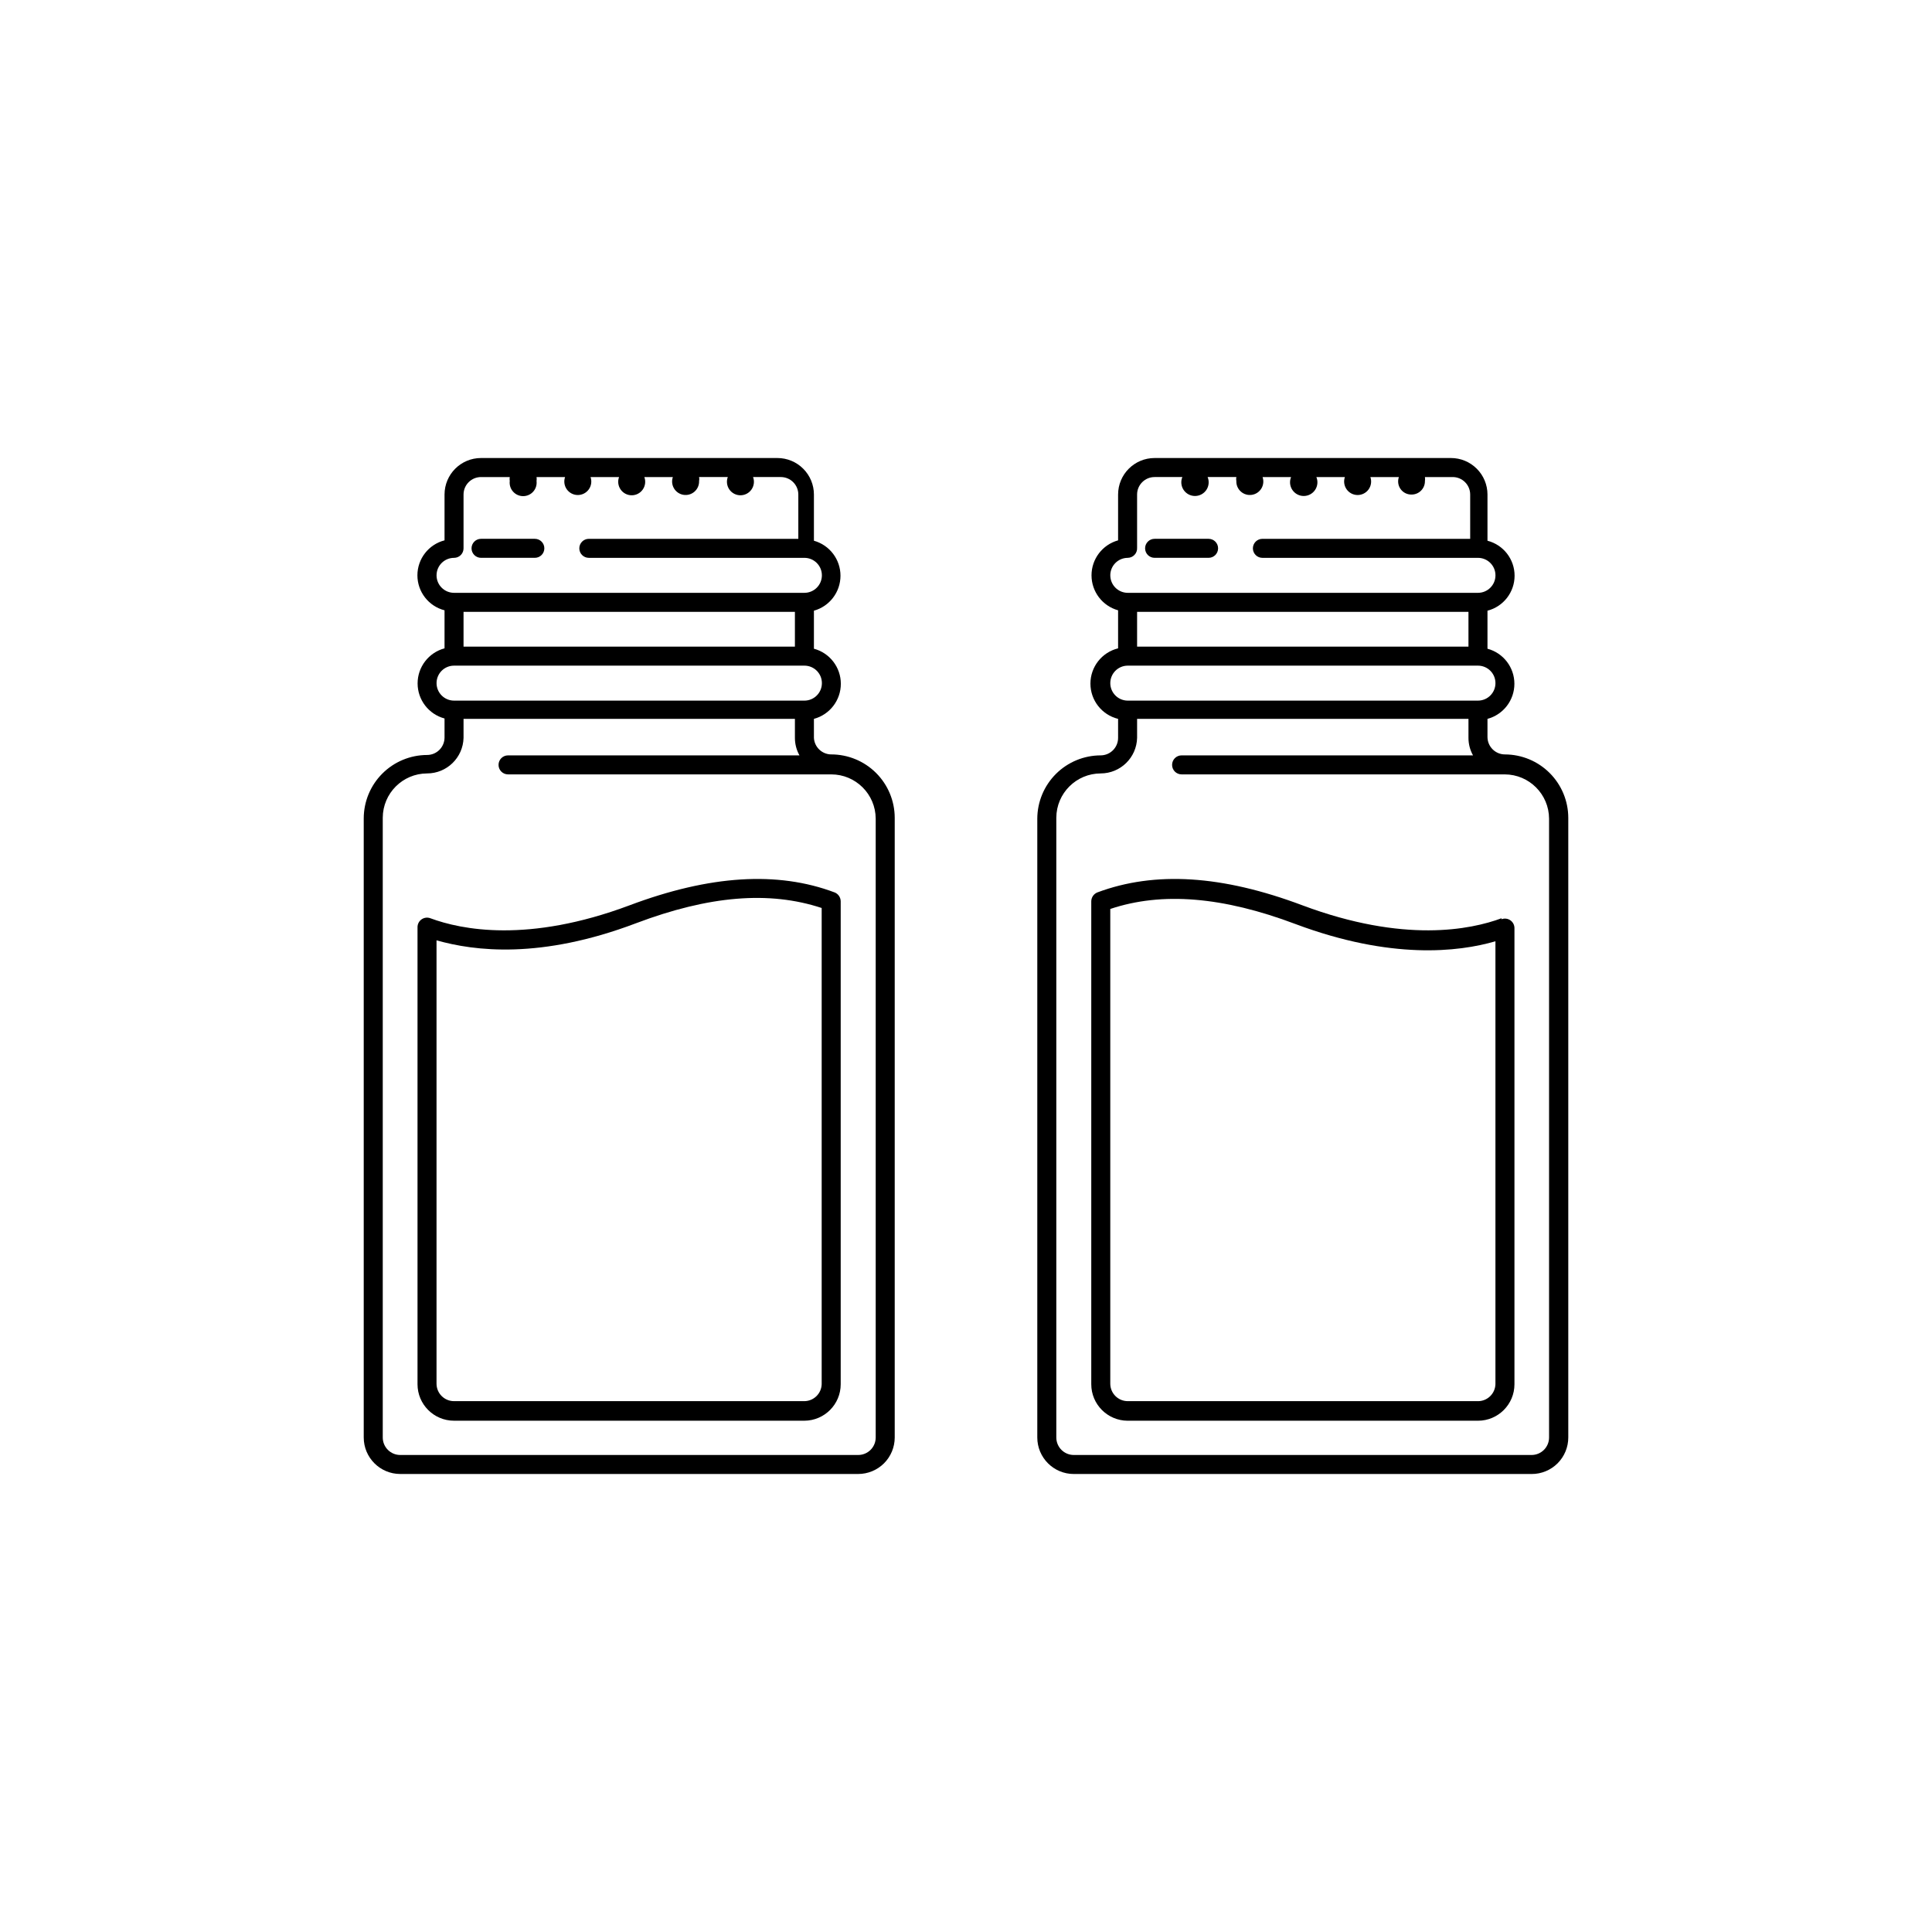 <?xml version="1.0" encoding="UTF-8"?>
<!-- Uploaded to: ICON Repo, www.svgrepo.com, Generator: ICON Repo Mixer Tools -->
<svg fill="#000000" width="800px" height="800px" version="1.1" viewBox="144 144 512 512" xmlns="http://www.w3.org/2000/svg">
 <g>
  <path d="m449.98 291.83h14.309c1.391 0 2.519-1.129 2.519-2.519s-1.129-2.519-2.519-2.519h-14.309c-1.391 0-2.519 1.129-2.519 2.519s1.129 2.519 2.519 2.519z"/>
  <path d="m542.83 343.93c-2.559 0-4.633-2.078-4.633-4.637v-4.785c4.207-1.129 7.133-4.941 7.133-9.297s-2.926-8.168-7.133-9.293v-10.078c4.227-1.09 7.184-4.902 7.184-9.27 0-4.367-2.957-8.18-7.184-9.27v-12.242c0-2.566-1.02-5.027-2.836-6.84-1.812-1.816-4.273-2.836-6.84-2.836h-78.543c-5.344 0-9.672 4.332-9.672 9.676v12.141c-4.164 1.16-7.043 4.949-7.043 9.27 0 4.32 2.879 8.113 7.043 9.27v10.078c-4.305 1.055-7.332 4.914-7.332 9.344 0 4.434 3.027 8.293 7.332 9.348v5.039c0 2.539-2.047 4.606-4.586 4.633-4.453 0-8.727 1.766-11.883 4.91-3.152 3.144-4.93 7.414-4.945 11.867v163.99c0 5.344 4.332 9.676 9.676 9.676h121.37c2.562 0 5.023-1.02 6.84-2.832 1.812-1.816 2.832-4.277 2.832-6.844v-164.24c-0.012-4.445-1.785-8.707-4.93-11.852-3.141-3.141-7.402-4.914-11.848-4.926zm-9.672-37.785v9.219h-87.816v-9.219zm-94.918-9.676c0-2.539 2.043-4.606 4.586-4.633 0.691 0 1.359-0.285 1.836-0.793 0.477-0.504 0.723-1.184 0.68-1.879v-14.105c0-2.562 2.078-4.637 4.637-4.637h7.356c-0.465 1.121-0.34 2.398 0.332 3.406 0.676 1.008 1.805 1.613 3.019 1.613 1.211 0 2.344-0.605 3.016-1.613 0.672-1.008 0.797-2.285 0.332-3.406h7.609c-0.074 0.348-0.074 0.711 0 1.059-0.035 1.062 0.402 2.086 1.199 2.793 0.793 0.707 1.863 1.023 2.914 0.863 1.051-0.16 1.977-0.781 2.527-1.691 0.547-0.91 0.66-2.019 0.312-3.023h7.559-0.004c-0.465 1.121-0.34 2.398 0.336 3.406 0.672 1.008 1.805 1.613 3.016 1.613s2.344-0.605 3.016-1.613c0.676-1.008 0.801-2.285 0.336-3.406h7.559-0.004c-0.383 1.094-0.211 2.309 0.461 3.254 0.668 0.945 1.758 1.508 2.918 1.508 1.156 0 2.246-0.562 2.918-1.508 0.668-0.945 0.84-2.16 0.457-3.254h7.559-0.004c-0.383 1.082-0.207 2.281 0.469 3.207 0.676 0.926 1.762 1.461 2.906 1.43 0.945 0 1.852-0.379 2.512-1.051 0.664-0.672 1.031-1.582 1.016-2.527 0.055-0.352 0.055-0.707 0-1.059h7.356c2.562 0 4.637 2.074 4.637 4.637v11.738h-55.066c-1.391 0-2.519 1.129-2.519 2.519s1.129 2.519 2.519 2.519h57.133c2.559 0 4.633 2.074 4.633 4.633 0 2.562-2.074 4.637-4.633 4.637h-92.852c-2.543-0.027-4.586-2.094-4.586-4.637zm0 28.566c0-2.539 2.043-4.606 4.586-4.633h92.852c2.559 0 4.633 2.074 4.633 4.633s-2.074 4.637-4.633 4.637h-92.852c-2.543-0.027-4.586-2.098-4.586-4.637zm111.7 204.55h-121.37c-2.562 0-4.637-2.074-4.637-4.637v-164.24c0.027-6.492 5.297-11.742 11.789-11.742 5.227-0.023 9.488-4.195 9.621-9.418v-5.039h87.816v5.039c0 1.621 0.414 3.219 1.207 4.633h-77.234c-1.391 0-2.516 1.129-2.516 2.519 0 1.391 1.125 2.519 2.516 2.519h85.648c6.473 0.027 11.711 5.266 11.738 11.738v163.99c0 2.543-2.043 4.609-4.582 4.637z"/>
  <path d="m541.92 387.35c-8.16 3.023-25.844 6.648-52.75-3.426-21.312-8.012-39.094-9.117-54.359-3.426-0.969 0.391-1.605 1.324-1.613 2.367v127.97c0 5.324 4.301 9.645 9.625 9.672h92.852c5.34 0 9.672-4.328 9.672-9.672v-120.91c-0.012-0.824-0.426-1.59-1.109-2.055-0.68-0.461-1.547-0.559-2.316-0.262zm-6.246 127.97h-92.852c-2.543-0.027-4.586-2.094-4.586-4.637v-125.8c13.703-4.586 29.824-3.273 49.172 4.031 25.191 9.422 43.023 7.406 52.898 4.535v117.39c-0.082 2.5-2.133 4.484-4.633 4.484z"/>
  <path d="m271.48 291.83h14.258c1.391 0 2.519-1.129 2.519-2.519s-1.129-2.519-2.519-2.519h-14.258c-1.391 0-2.519 1.129-2.519 2.519s1.129 2.519 2.519 2.519z"/>
  <path d="m364.28 343.93c-2.445-0.023-4.449-1.941-4.582-4.383v-5.039c4.207-1.129 7.133-4.941 7.133-9.297s-2.926-8.168-7.133-9.293v-10.078c4.16-1.16 7.039-4.949 7.039-9.27 0-4.32-2.879-8.109-7.039-9.27v-12.242c0-2.566-1.02-5.027-2.836-6.84-1.812-1.816-4.273-2.836-6.84-2.836h-78.543c-5.344 0-9.672 4.332-9.672 9.676v12.141c-4.231 1.09-7.188 4.902-7.188 9.27 0 4.367 2.957 8.184 7.188 9.27v10.078c-4.207 1.125-7.137 4.938-7.137 9.293 0 4.359 2.93 8.172 7.137 9.297v5.039c0 1.227-0.488 2.406-1.359 3.277-0.867 0.867-2.047 1.355-3.277 1.355-4.445 0.016-8.703 1.785-11.848 4.93-3.144 3.144-4.914 7.402-4.93 11.848v164.09c0 5.344 4.332 9.676 9.676 9.676h121.37c2.562 0 5.023-1.02 6.84-2.832 1.812-1.816 2.832-4.277 2.832-6.844v-164.24c-0.012-4.457-1.793-8.723-4.945-11.867-3.156-3.144-7.426-4.91-11.883-4.91zm-9.621-37.785v9.219h-87.816v-9.219zm-94.969-9.676c0-2.559 2.074-4.633 4.637-4.633 0.668 0 1.309-0.266 1.781-0.738 0.473-0.473 0.734-1.113 0.734-1.781v-14.258c0-2.562 2.078-4.637 4.637-4.637h7.609c-0.055 0.352-0.055 0.707 0 1.059-0.121 1.016 0.195 2.035 0.875 2.797 0.68 0.766 1.652 1.203 2.676 1.203 1.023 0 1.996-0.438 2.676-1.203 0.676-0.762 0.996-1.781 0.875-2.797 0.055-0.352 0.055-0.707 0-1.059h7.559c-0.383 1.094-0.215 2.309 0.457 3.254s1.758 1.508 2.918 1.508 2.246-0.562 2.918-1.508c0.672-0.945 0.84-2.16 0.457-3.254h7.559c-0.414 1.098-0.258 2.328 0.41 3.293 0.668 0.965 1.766 1.539 2.938 1.539 1.176 0 2.273-0.574 2.941-1.539 0.668-0.965 0.82-2.195 0.41-3.293h7.559c-0.352 1.004-0.238 2.113 0.312 3.023 0.547 0.91 1.473 1.531 2.527 1.691 1.051 0.16 2.117-0.156 2.914-0.863 0.793-0.707 1.234-1.73 1.195-2.793 0.078-0.348 0.078-0.711 0-1.059h7.609c-0.41 1.098-0.258 2.328 0.41 3.293 0.668 0.965 1.77 1.539 2.941 1.539s2.269-0.574 2.938-1.539c0.668-0.965 0.824-2.195 0.41-3.293h7.356c2.562 0 4.637 2.074 4.637 4.637v11.738h-55.52c-1.391 0-2.519 1.129-2.519 2.519s1.129 2.519 2.519 2.519h57.133c2.559 0 4.633 2.074 4.633 4.633 0 2.562-2.074 4.637-4.633 4.637h-92.852c-1.23 0-2.41-0.488-3.277-1.359-0.871-0.867-1.359-2.047-1.359-3.277zm0 28.566c0-2.559 2.074-4.633 4.637-4.633h92.852c2.559 0 4.633 2.074 4.633 4.633s-2.074 4.637-4.633 4.637h-92.852c-1.23 0-2.41-0.488-3.277-1.359-0.871-0.867-1.359-2.047-1.359-3.277zm111.75 204.55h-121.37c-2.562 0-4.637-2.074-4.637-4.637v-164.24c0.027-6.473 5.266-11.715 11.738-11.742 5.246 0.004 9.535-4.176 9.672-9.418v-5.039h87.816v5.039c0 1.621 0.414 3.219 1.207 4.633h-77.234c-1.391 0-2.516 1.129-2.516 2.519 0 1.391 1.125 2.519 2.516 2.519h85.648c6.492 0 11.762 5.246 11.789 11.738v163.99c0 1.23-0.488 2.41-1.355 3.281-0.871 0.867-2.051 1.355-3.277 1.355z"/>
  <path d="m365.18 380.5c-15.113-5.691-33.051-4.586-54.359 3.426-26.902 10.078-44.586 6.449-52.75 3.426-0.77-0.297-1.633-0.195-2.316 0.266-0.684 0.461-1.098 1.23-1.109 2.055v121.16c0 5.344 4.332 9.672 9.676 9.672h92.852c5.32-0.027 9.621-4.348 9.621-9.672v-127.97c-0.008-1.043-0.645-1.977-1.613-2.367zm-8.008 134.82h-92.852c-2.562 0-4.637-2.074-4.637-4.637v-117.49c10.078 2.871 27.66 5.039 52.898-4.535 19.348-7.305 35.266-8.613 49.172-4.031v126.21c-0.078 2.481-2.102 4.457-4.582 4.484z"/>
 </g>
</svg>